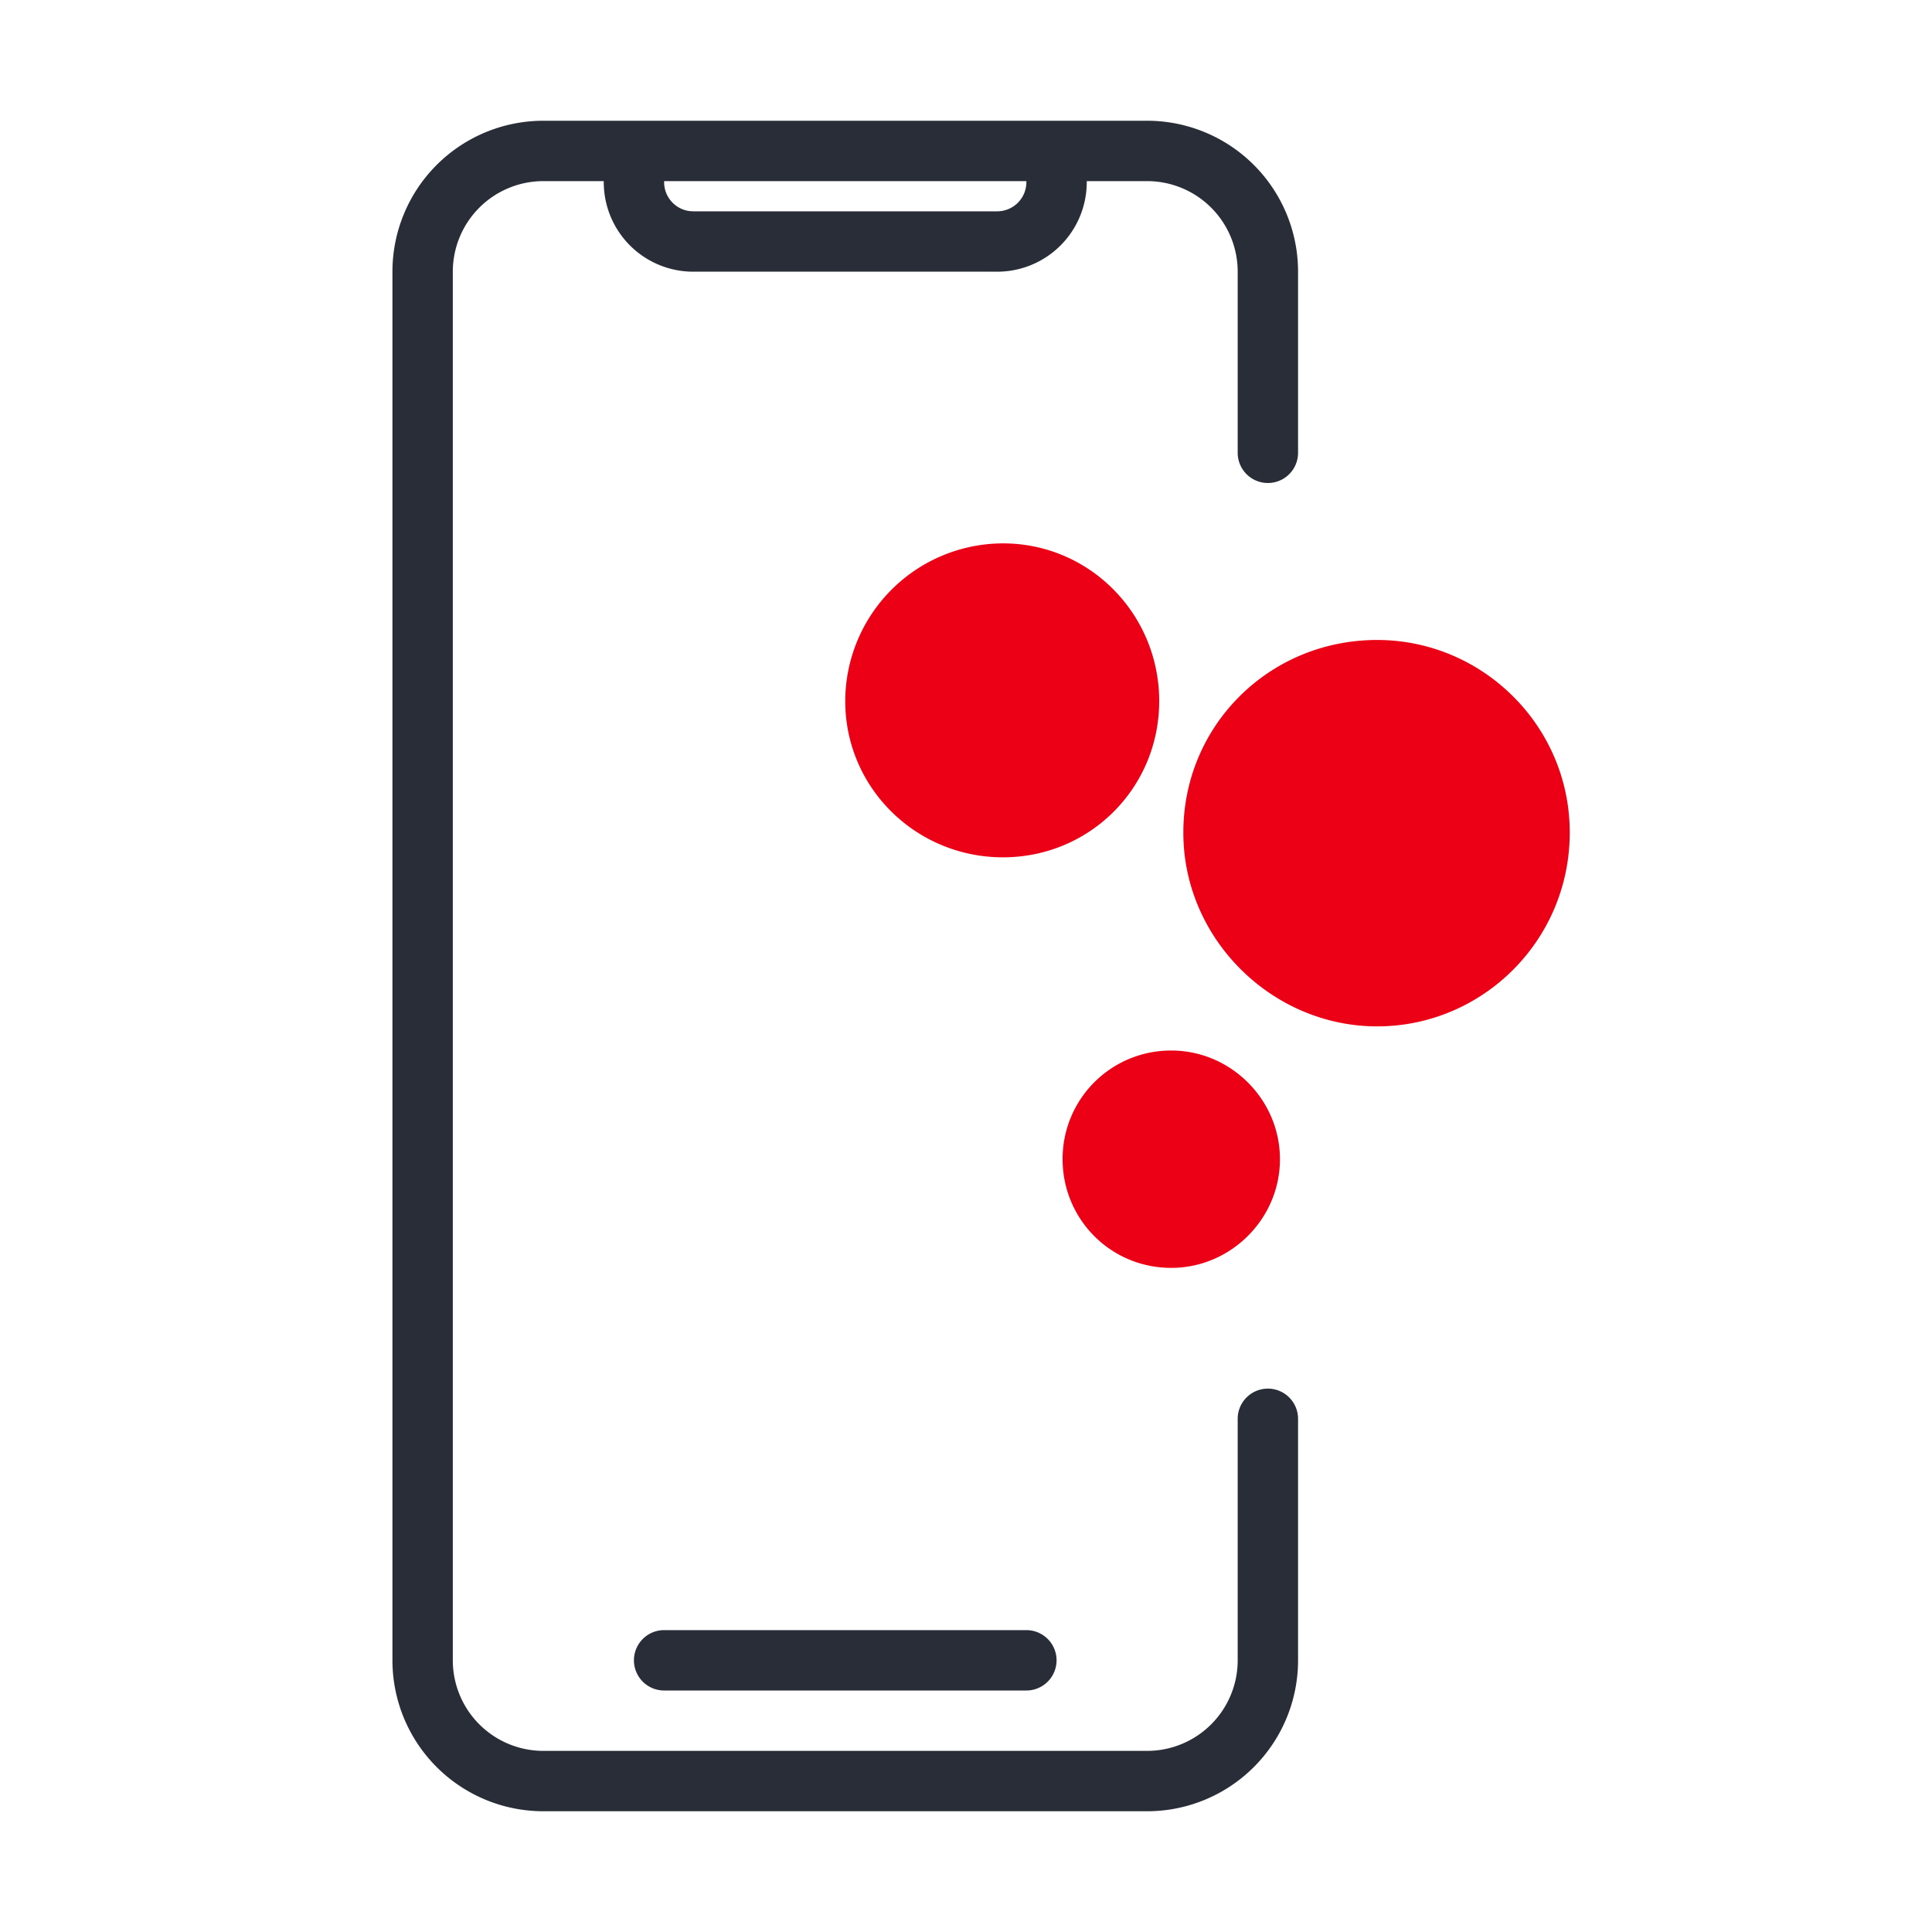 <svg xmlns="http://www.w3.org/2000/svg" id="travel-bahnbonus" width="64" height="64" viewBox="0 0 64 64"><g fill="none" fill-rule="evenodd" class="symbols"><g class="icon-style" transform="translate(13 4)"><path fill="#282D37" fill-rule="nonzero" d="M25 0a5 5 0 0 1 5 5v6a1 1 0 0 1-2 0V5a3 3 0 0 0-3-3h-2v.034A2.966 2.966 0 0 1 20.034 5H9.966A2.966 2.966 0 0 1 7 2.034V2H5a3 3 0 0 0-3 3v46a3 3 0 0 0 3 3h20a3 3 0 0 0 3-3v-8a1 1 0 0 1 2 0v8a5 5 0 0 1-5 5H5a5 5 0 0 1-5-5V5a5 5 0 0 1 5-5h20Zm-4 50a1 1 0 0 1 0 2H9a1 1 0 0 1 0-2h12Zm0-48H9v.034c0 .496.373.904.853.96L9.966 3h10.068A.966.966 0 0 0 21 2.034V2Z" class="base"/><path fill="#EC0016" d="M15 19.224A5.236 5.236 0 0 1 20.224 14c2.876 0 5.176 2.348 5.176 5.224 0 2.876-2.3 5.176-5.176 5.176-2.876 0-5.224-2.3-5.224-5.176ZM22.2 34.4c0 1.973 1.578 3.6 3.6 3.6 1.973 0 3.6-1.627 3.6-3.6s-1.627-3.6-3.6-3.6a3.588 3.588 0 0 0-3.6 3.6Zm4-10.81c-.008-3.546 2.839-6.39 6.42-6.39 3.488 0 6.38 2.844 6.38 6.377C39 27.156 36.108 30 32.62 30c-3.49 0-6.42-2.905-6.42-6.41Z" class="pulse"/></g></g></svg>